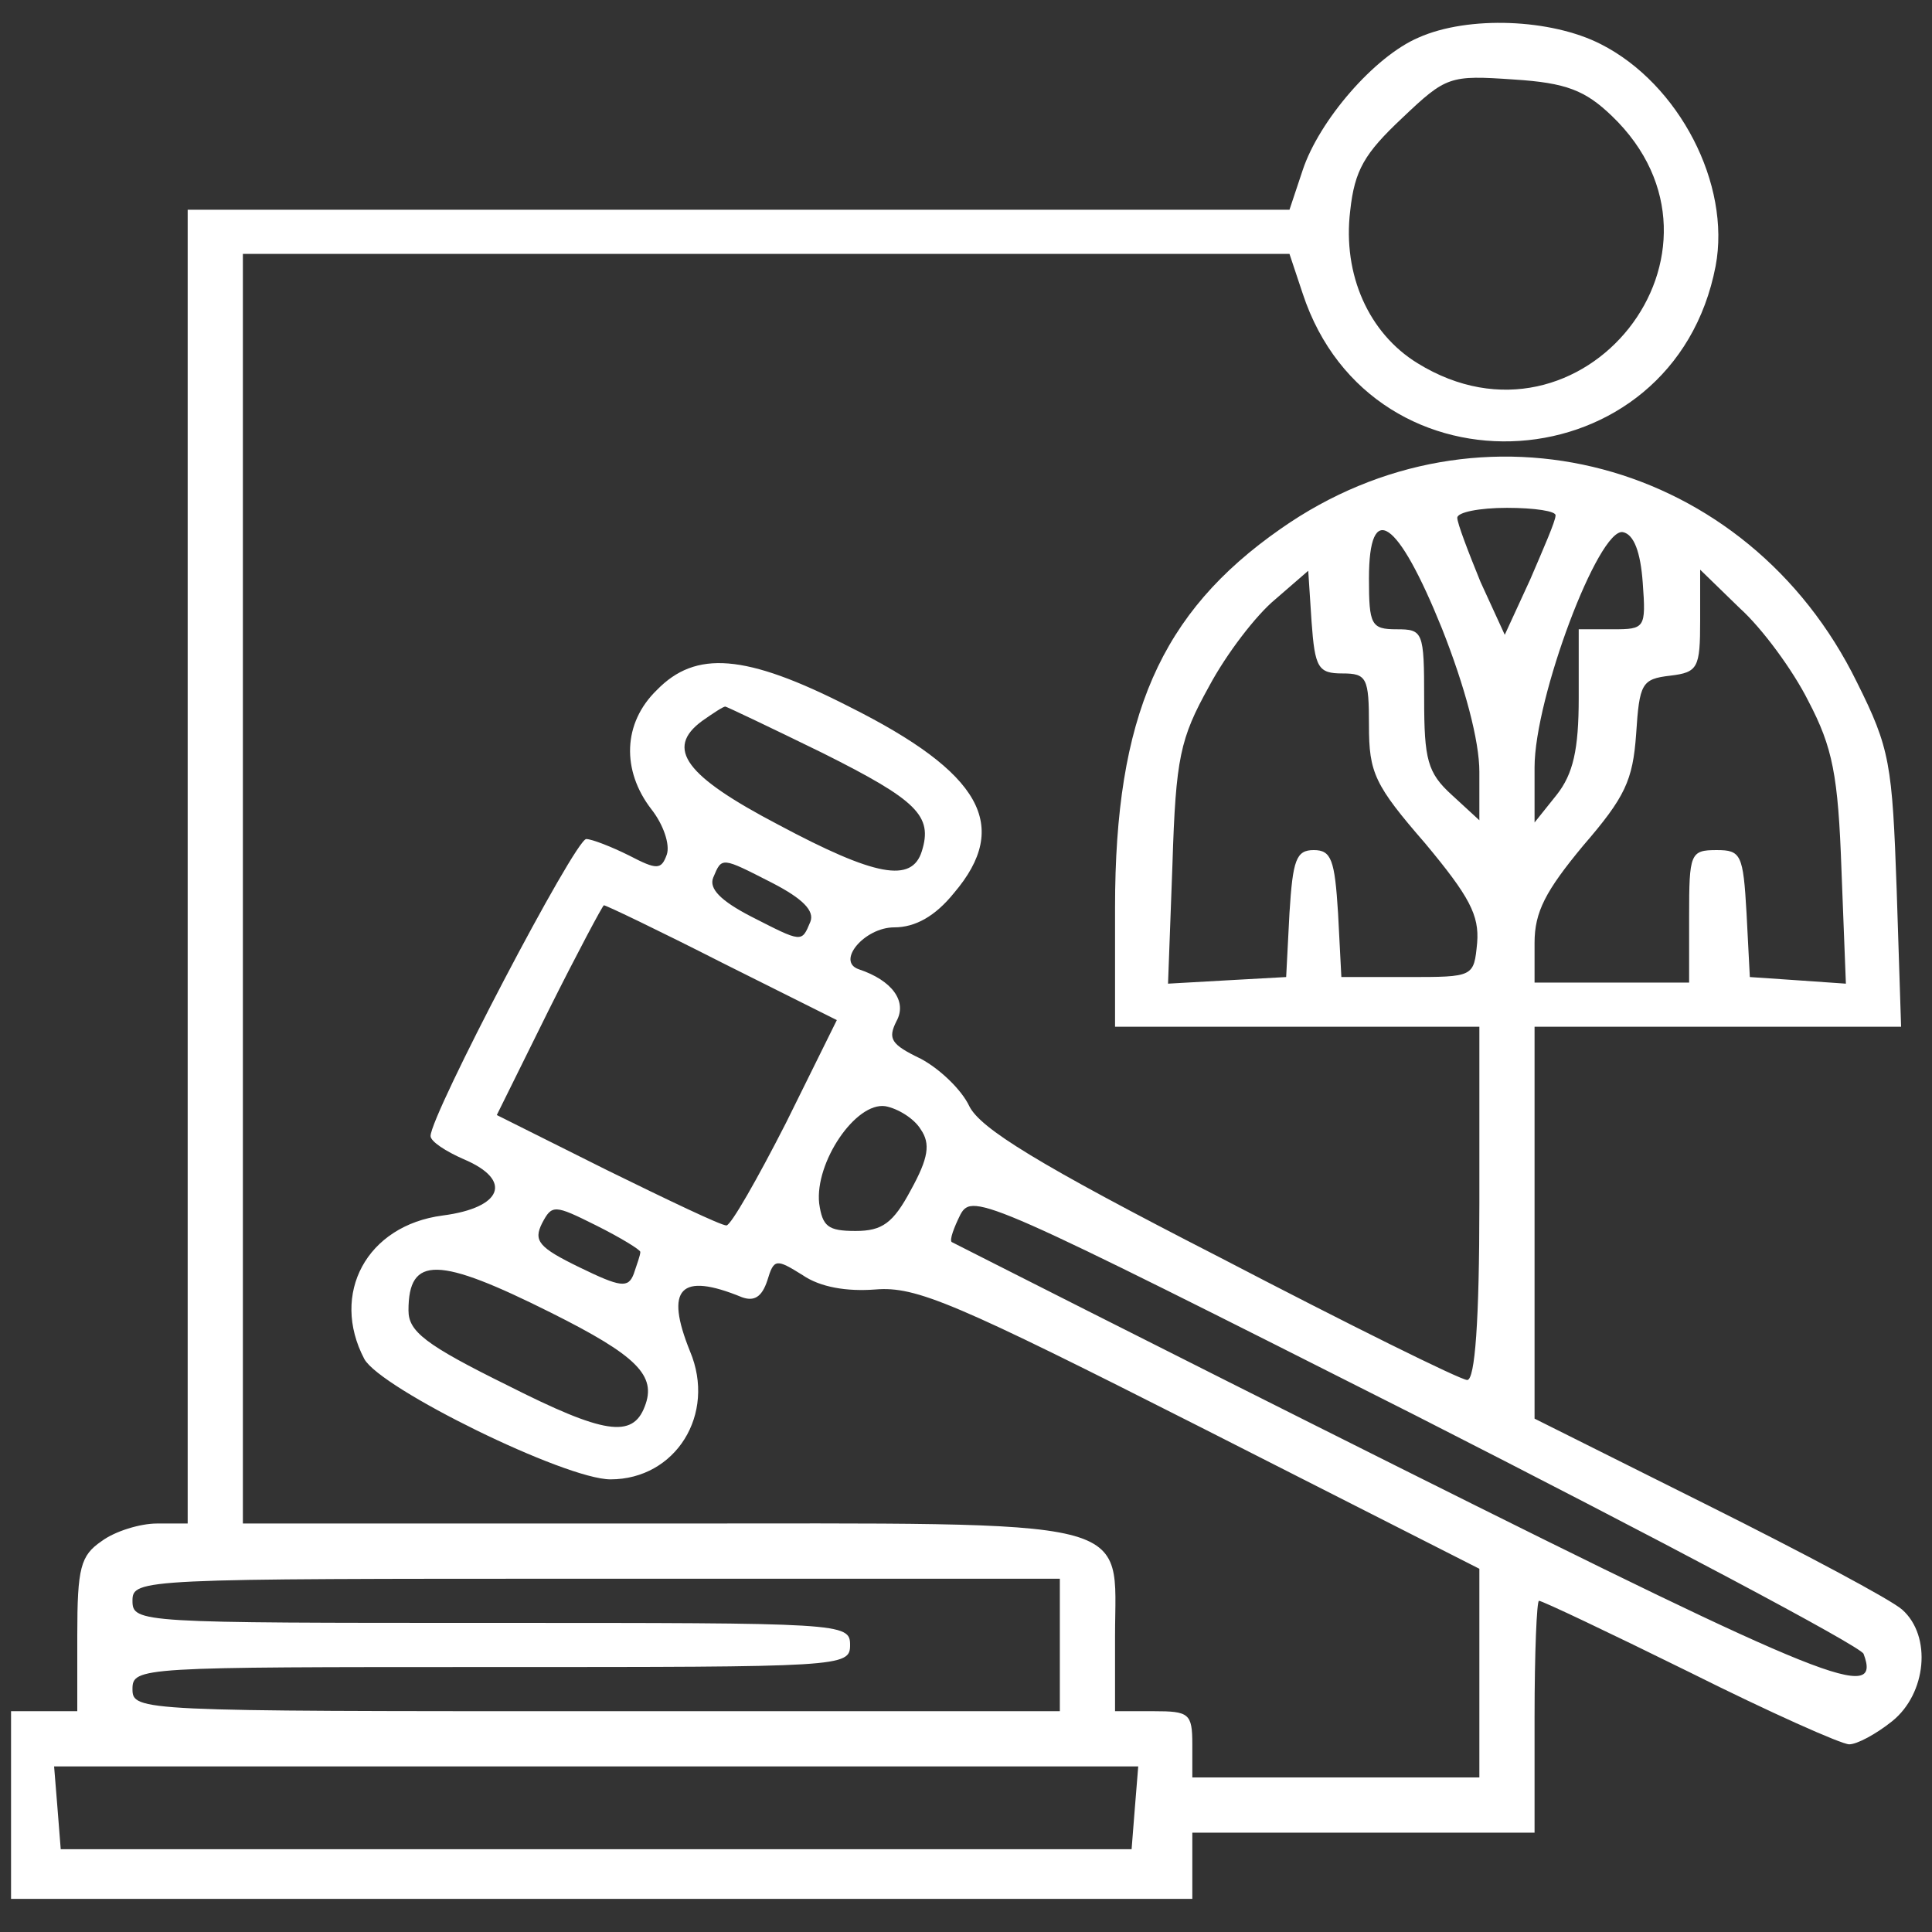 <?xml version="1.0" encoding="UTF-8" standalone="no"?>
<svg xmlns="http://www.w3.org/2000/svg" version="1.0" width="175pt" height="175pt" viewBox="0 0 175 175" preserveAspectRatio="xMidYMid meet">
  <rect x="0" y="0" width="175" height="175" fill="#333333" stroke="none"/>
  <g transform="translate(0,175) scale(0.1,-0.1)" fill="#ffffff" stroke="none">
    <path d="M1285 1716 c-40 -17 -90 -75 -105 -120 l-12 -36 -499 0 -499 0 0 -595 0 -595 -28 0 c-15 0 -38 -7 -50 -16 -19 -13 -22 -24 -22 -85 l0 -69 -30 0 -30 0 0 -85 0 -85 535 0 535 0 0 30 0 30 155 0 155 0 0 105 c0 58 2 105 4 105 3 0 64 -29 137 -65 72 -36 137 -65 144 -65 7 0 24 9 39 21 31 25 36 77 9 101 -10 9 -89 51 -175 94 l-158 79 0 177 0 178 166 0 166 0 -4 124 c-4 114 -6 128 -36 188 -99 202 -341 266 -522 139 -109 -76 -150 -170 -150 -343 l0 -108 165 0 165 0 0 -160 c0 -107 -4 -160 -11 -160 -6 0 -107 50 -224 111 -166 85 -217 117 -227 137 -7 15 -27 34 -44 43 -27 13 -30 18 -22 34 10 18 -4 37 -34 47 -21 7 5 38 32 38 19 0 37 10 54 31 52 61 25 109 -95 169 -94 48 -139 51 -174 15 -31 -30 -32 -73 -5 -108 11 -14 17 -32 14 -41 -5 -14 -9 -14 -34 -1 -16 8 -34 15 -39 15 -10 0 -141 -250 -141 -269 0 -5 14 -14 30 -21 45 -19 35 -44 -19 -51 -69 -9 -102 -71 -71 -130 15 -27 182 -109 223 -109 59 0 96 59 72 116 -23 57 -9 72 47 49 11 -4 18 0 23 15 6 20 8 20 32 5 16 -11 40 -15 66 -13 37 3 72 -12 295 -125 l252 -128 0 -94 0 -95 -130 0 -130 0 0 30 c0 28 -3 30 -35 30 l-35 0 0 68 c0 109 28 102 -413 102 l-377 0 0 575 0 575 474 0 474 0 12 -36 c63 -191 336 -173 374 25 14 74 -33 165 -104 201 -45 23 -120 26 -165 6z m175 -71 c127 -122 -27 -316 -176 -224 -44 27 -68 80 -61 138 4 37 13 52 47 84 40 38 43 39 101 35 48 -3 65 -10 89 -33z m-51 -362 c0 -5 -11 -30 -23 -58 l-23 -50 -22 48 c-11 27 -21 53 -21 58 0 5 20 9 45 9 25 0 45 -3 44 -7z m-103 -102 c21 -53 34 -102 34 -130 l0 -44 -25 23 c-22 20 -25 32 -25 87 0 61 -1 63 -25 63 -23 0 -25 4 -25 46 0 72 26 54 66 -45z m182 41 c3 -41 2 -42 -27 -42 l-31 0 0 -62 c0 -47 -5 -69 -20 -88 l-20 -25 0 50 c0 63 58 217 80 213 10 -2 16 -18 18 -46z m-272 -82 c22 0 24 -4 24 -47 0 -43 5 -54 51 -107 40 -48 49 -65 47 -90 -3 -31 -3 -31 -63 -31 l-60 0 -3 58 c-3 48 -6 57 -22 57 -16 0 -19 -9 -22 -57 l-3 -58 -54 -3 -53 -3 4 108 c3 97 7 114 33 161 16 30 43 65 60 79 l30 26 3 -46 c3 -42 6 -47 28 -47z m422 -25 c22 -42 27 -67 30 -153 l4 -103 -43 3 -44 3 -3 58 c-3 53 -5 57 -27 57 -24 0 -25 -3 -25 -60 l0 -60 -70 0 -70 0 0 36 c0 28 10 47 44 88 38 44 45 59 48 101 3 46 5 50 31 53 25 3 27 7 27 50 l0 46 36 -35 c20 -18 48 -56 62 -84z m-893 -47 c86 -43 100 -57 90 -89 -9 -29 -42 -23 -130 24 -84 44 -103 69 -69 94 10 7 19 13 21 13 1 0 41 -19 88 -42z m-45 -118 c27 -14 38 -25 34 -35 -8 -19 -7 -19 -54 5 -27 14 -38 25 -34 35 8 19 7 19 54 -5z m-46 -72 l104 -52 -46 -93 c-26 -51 -50 -93 -54 -93 -5 0 -53 23 -108 50 l-100 50 47 95 c26 52 49 95 50 95 2 0 50 -23 107 -52z m180 -151 c9 -13 7 -26 -9 -55 -16 -30 -26 -37 -50 -37 -25 0 -30 4 -33 25 -4 37 33 92 60 88 11 -2 26 -11 32 -21z m854 -475 c17 -45 -33 -25 -419 168 -222 111 -405 204 -407 205 -2 2 2 13 8 25 11 20 24 14 412 -182 220 -112 403 -209 406 -216z m-1108 364 c0 -3 -3 -11 -6 -20 -5 -13 -12 -12 -49 6 -37 18 -42 24 -34 40 9 17 11 17 49 -2 22 -11 40 -22 40 -24z m-81 -55 c78 -39 96 -57 85 -85 -11 -29 -37 -25 -124 19 -75 37 -90 49 -90 68 0 50 27 49 129 -2z m461 -301 l0 -60 -420 0 c-413 0 -420 0 -420 20 0 20 7 20 325 20 318 0 325 0 325 20 0 20 -7 20 -325 20 -318 0 -325 0 -325 20 0 20 7 20 420 20 l420 0 0 -60z m68 -147 l-3 -38 -485 0 -485 0 -3 38 -3 37 491 0 491 0 -3 -37z"></path>
  </g>
</svg>
